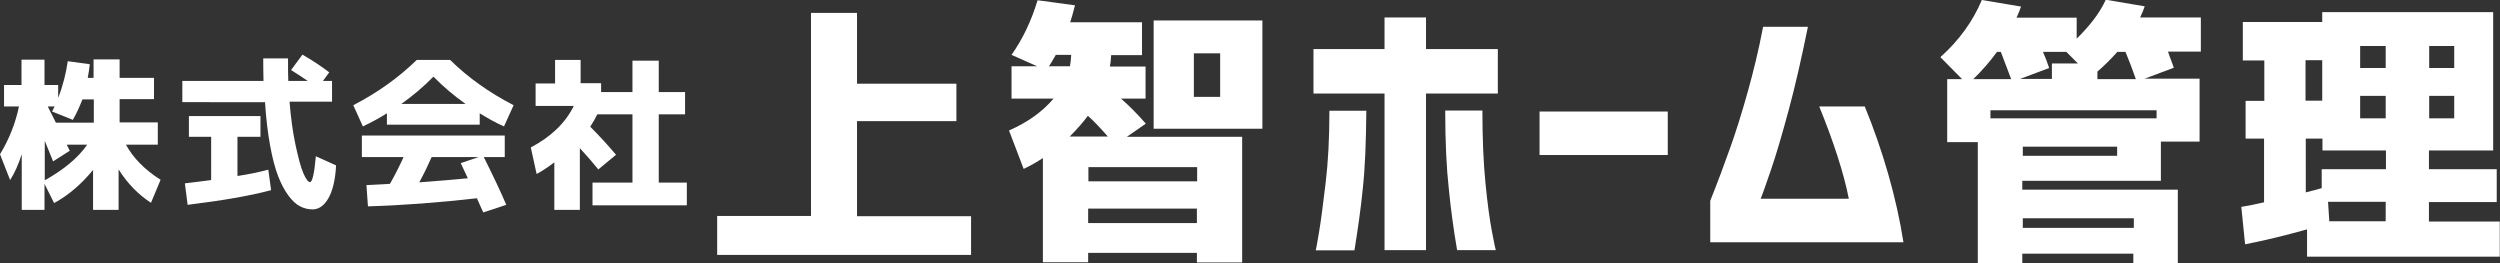 <?xml version="1.0" encoding="utf-8"?>
<!-- Generator: Adobe Illustrator 17.1.0, SVG Export Plug-In . SVG Version: 6.00 Build 0)  -->
<!DOCTYPE svg PUBLIC "-//W3C//DTD SVG 1.1//EN" "http://www.w3.org/Graphics/SVG/1.1/DTD/svg11.dtd">
<svg version="1.1" id="レイヤー_1" xmlns="http://www.w3.org/2000/svg" xmlns:xlink="http://www.w3.org/1999/xlink" x="0px"
	 y="0px" viewBox="0 0 988.6 104" enable-background="new 0 0 988.6 104" xml:space="preserve">
<rect x="0" y="0" width="988.6" height="104" fill="#333333" stroke="none"/>
<g>
	<path fill="#FFFFFF" d="M338.9,5.1v28h39.3v14.8h-39.3v37.6H384v15.3H283.6V85.4h37.1V5.1H338.9z"/>
	<path fill="#FFFFFF" d="M400,39V26.2h10.1L400,21.7c4.5-6.4,7.9-13.6,10.3-21.6l14.8,2c-0.7,2.7-1.3,4.9-1.9,6.7h28.4v13h-12.2
		c-0.1,2-0.3,3.5-0.5,4.5h14.1V39h-9.7c3.2,2.8,6.5,6.1,9.8,9.9l-7.5,5.2h45.6v49.7h-17.9V100h-43v3.7h-17.9V62.5
		c-2.4,1.6-4.9,3-7.6,4.3l-5.8-15.2c7.5-3.3,13.3-7.5,17.6-12.6H400z M423.1,26.2c0.2-1,0.4-2.5,0.5-4.5h-6.1
		c-1.3,2.3-2.2,3.8-2.7,4.5H423.1z M438.1,54c-2.8-3.2-5.4-6-7.9-8.2c-1.8,2.4-4.2,5.2-7.2,8.2H438.1z M473.4,71.7v-5.6h-43v5.6
		H473.4z M430.3,88.2h43v-5.7h-43V88.2z M472.1,50.9h-15.9V8.1h43v42.8H472.1z M472.1,38.3h10.4V21.1h-10.4V38.3z"/>
	<path fill="#FFFFFF" d="M547.5,98.9V37h-28.1V19.4h28.1V6.9h16.4v12.5h28.4V37h-28.4v61.9H547.5z M540.3,43.7
		c-0.1,12.4-0.5,22.7-1.4,30.9c-0.8,8.2-2,16.3-3.3,24.4h-15.3c0.1-0.1,0.5-2.6,1.3-7.2c0.8-4.7,1.6-11.1,2.6-19.4
		c1-8.2,1.5-17.8,1.5-28.6H540.3z M571.5,43.7h14.7c0,10.8,0.4,20.4,1.2,28.6c0.8,8.2,1.7,14.7,2.6,19.4c0.9,4.7,1.4,7.1,1.5,7.2
		h-15.3c-1.4-8.1-2.5-16.2-3.3-24.4C572,66.4,571.5,56.1,571.5,43.7z"/>
	<path fill="#FFFFFF" d="M608.8,61.4V44.1h50.7v17.2H608.8z"/>
	<path fill="#FFFFFF" d="M714.9,10.7c-2.5,12.3-5,23.3-7.6,32.9c-2.6,9.6-4.9,17.5-7,23.6c-2.1,6.1-3.4,9.9-4.1,11.4h34.9
		c-1-5.1-2.5-10.7-4.5-16.9c-2-6.2-4.4-12.7-7.2-19.6h18c3.6,8.8,6.7,17.7,9.3,26.8c2.6,9.1,4.6,18,6,26.9h-76.4V79.4
		c3-7.5,5.6-14.5,7.9-21c2.3-6.4,4.6-13.8,6.9-22c2.3-8.2,4.4-16.8,6.1-25.8H714.9z"/>
	<path fill="#FFFFFF" d="M767.3,22.6c7.5-6.7,12.9-14.3,16.4-22.6l15.5,2.6c-0.5,1.5-1.1,2.9-1.8,4.4h23.8v8.3
		c5.3-5.2,9.2-10.3,11.5-15.4l15.4,2.6c-0.3,1-0.9,2.5-1.8,4.4h24v13.5h-13c0.1,0.4,0.4,1.1,0.7,2c0.3,0.9,0.6,1.7,0.9,2.4
		c0.3,0.7,0.5,1.4,0.7,2l-11.5,4.3h21.7v24.9h-15.3v15.5h-54.8V75h61.5v29h-17.6v-3.7h-43.9v3.7h-17.6V56.2H770V31.3h5.9L767.3,22.6
		z M791.2,20.5h-1.5c-2.9,4-6.1,7.6-9.4,10.8h15C793.9,27.5,792.5,23.9,791.2,20.5z M852.8,46.8v-3.2h-65.7v3.2H852.8z M807.9,20.5
		c0.1,0.4,0.4,1.1,0.8,2c0.4,0.9,0.7,1.7,0.9,2.4c0.3,0.7,0.5,1.4,0.7,2l-11.5,4.3h12.6v-6.1h10.3l-4.6-4.6H807.9z M799.9,61.6h37.3
		V58h-37.3V61.6z M799.9,90.1h43.9v-3.8h-43.9V90.1z M840.5,20.5h-3.2c-2.6,2.9-5.2,5.5-7.9,7.8v3h15.2
		C843.3,27.5,841.9,23.9,840.5,20.5z"/>
	<path fill="#FFFFFF" d="M895.3,80V54.8H888V39.9h7.4v-16h-8.5V8.7h31.4V4.8h67.6v54.7h-25.4v7.4h26.8v13h-26.8v7.7h28v13.9h-76.2
		V90.7c-8.6,2.4-16.7,4.4-24.5,5.9l-1.5-14.8C887.9,81.6,890.9,81,895.3,80z M918.3,23.8h-6.6v16h6.6V23.8z M911.7,76.1
		c0.9-0.2,2-0.5,3.5-0.9c1.4-0.4,2.4-0.7,2.9-0.8v-7.5h25.4v-7.4h-10.1h-15v-4.7h-6.6V76.1z M920.6,79.8l0.5,7.7h22.3v-7.7H920.6z
		 M933.3,26.9h10.1v-8.7h-10.1V26.9z M943.4,46.8v-8.9h-10.1v8.9H943.4z M960.6,26.9h9.9v-8.7h-9.9V26.9z M960.6,46.8h9.9v-8.9h-9.9
		V46.8z"/>
</g>
<g>
	<path fill="#FFFFFF" d="M62.4,48.5v8.7H49.8c2.8,5.2,7.4,9.9,13.7,13.9l-3.8,9.1c-4.9-3.2-9.2-7.5-12.8-13.2V83H36.8V67.2
		c-4.6,5.6-9.7,10-15.4,13.1l-3.8-7.6V83H8.6V61C7.3,65,5.8,68.4,4,71.2L0,61c3.6-5.9,6.1-12.2,7.5-18.9H1.6v-8.5h6.9v-10h9.1v10
		h5.4v5.1c1.9-4.8,3.1-9.7,3.8-14.5l8.7,1.2c-0.1,1.3-0.4,3.1-0.8,5.4H37v-7.3h10.3v7.3h13.6v8.4H47.3v9.2H62.4z M34.5,57.2h-8.1
		c0.1,0.3,0.3,0.6,0.6,1.2c0.2,0.5,0.4,0.9,0.6,1.2L21,63.8c-1.6-4-2.7-6.7-3.3-8.1v15.6C25.2,67.1,30.8,62.5,34.5,57.2z M28.8,47.4
		l-8.2-3.3l1-2h-2.7c0.3,0.7,0.9,1.8,1.6,3.2c0.7,1.4,1.2,2.4,1.6,3.2h15v-9.2h-4.5C31.5,42.1,30.3,44.8,28.8,47.4z"/>
	<path fill="#FFFFFF" d="M115.1,27.7l4.5-6.1c3.8,2.2,7.3,4.5,10.6,7l-2.5,3.4h3.6v8.2h-16.8c0.5,6.4,1.3,12.2,2.4,17.3
		c1.1,5.1,2.1,8.8,3.1,11.1c1,2.3,1.9,3.4,2.6,3.4c0.9,0,1.7-3.4,2.3-10.2l8,3.6c-0.3,5.8-1.4,10.2-3.1,13.1s-3.8,4.3-6.2,4.3
		c-1.7,0-3.4-0.4-4.9-1.2c-1.6-0.8-3.1-2.2-4.6-4.2c-1.5-2-2.9-4.6-4.1-7.7c-1.2-3.1-2.3-7.2-3.2-12.2c-0.9-5-1.6-10.7-2-17.1H72.1
		V32h32.1c-0.1-3.7-0.1-6.7-0.1-8.9h9.8c0,4.1,0,7,0.1,8.9h7.7C119.1,30.2,116.8,28.8,115.1,27.7z M107.2,75.2
		C99,77.4,88,79.3,74.2,81l-1.1-8.5c2.6-0.3,6-0.7,10.4-1.3V54.1h-8.8v-8.2H103v8.2h-9.1v15.5c4.7-0.7,8.7-1.6,12.2-2.5L107.2,75.2z
		"/>
	<path fill="#FFFFFF" d="M189.7,44.8v4.5h-36.7v-4.5c-2.8,1.8-6,3.5-9.5,5.2l-3.8-8.4c9.7-5,18-11,25.1-17.9H178
		c7,6.9,15.4,12.9,25.1,17.9l-3.8,8.4C195.7,48.4,192.6,46.6,189.7,44.8z M143.1,62.1v-8.5h56.5v8.5h-8.3c3.6,7.2,6.6,13.5,8.9,18.9
		l-9.1,3c-0.8-1.8-1.7-3.7-2.5-5.6c-15,1.7-29.4,2.8-43.1,3.2l-0.6-8.4c2.1-0.1,5.2-0.3,9.3-0.5c1.9-3.3,3.7-6.9,5.4-10.6H143.1z
		 M184.1,41.1c-4.5-3.2-8.8-6.8-12.7-10.8c-3.9,4-8.2,7.6-12.7,10.8H184.1z M185,70.5c-0.7-1.6-1.7-3.5-2.8-6l7.1-2.4h-18.6
		c-1.4,3.2-3,6.5-4.9,10C173,71.6,179.4,71,185,70.5z"/>
	<path fill="#FFFFFF" d="M229.6,32.9h8.1v3.5h12.4V24h10.4v12.4h10.4v8.8h-10.4v27h11.1v9h-37.3v-9h15.8v-27h-13.9
		c-0.7,1.5-1.7,3.2-2.8,4.9c3.6,3.6,7,7.3,10.2,11.1l-7,5.8c-2.2-2.7-4.6-5.5-7.3-8.4V83h-10.1V64.2c-2.5,1.9-4.9,3.5-7,4.6
		l-2.3-10.5c8-4.2,13.7-9.7,17-16.4h-15.1v-8.9h7.7v-9.3h10.1V32.9z"/>
</g>
</svg>
